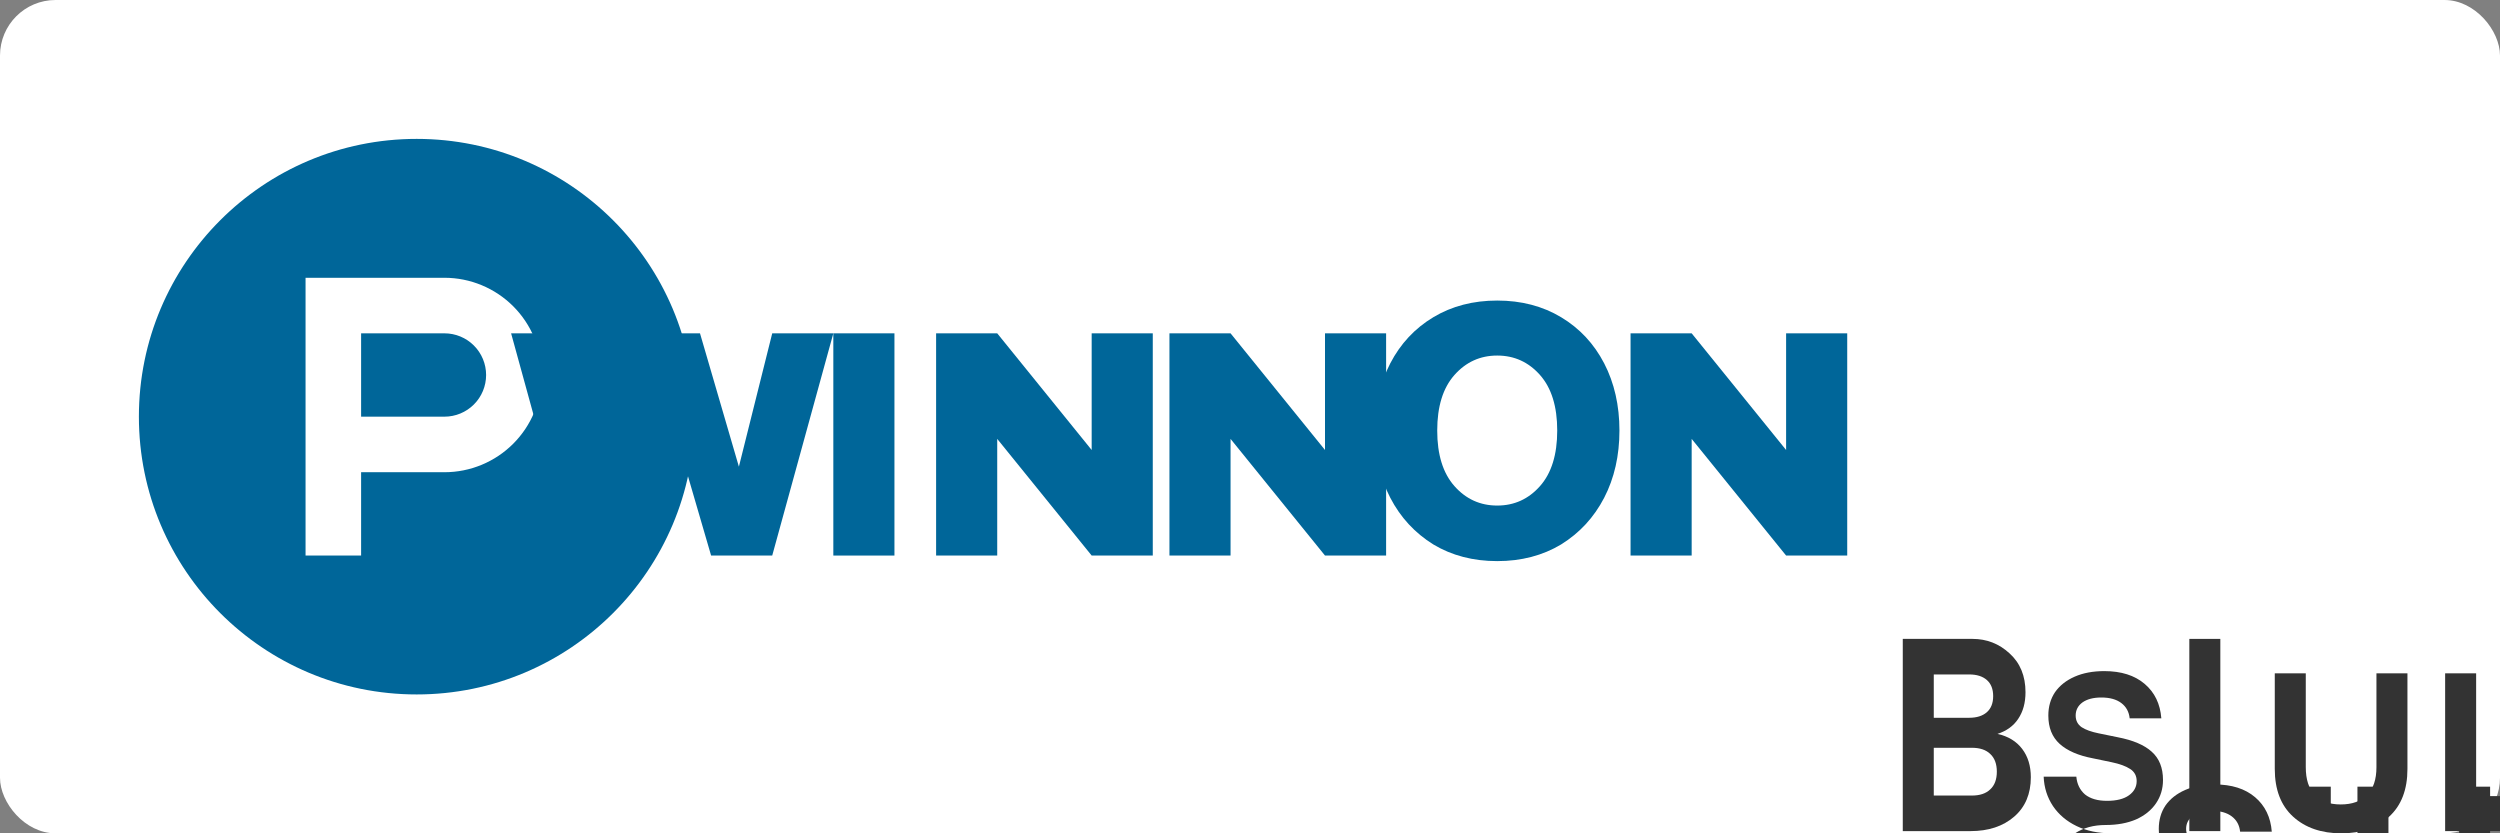 <?xml version="1.0" encoding="UTF-8"?>
<svg width="180" height="60" viewBox="0 0 180 60" fill="none" xmlns="http://www.w3.org/2000/svg">
  <rect x="0" y="0" width="180" height="60" fill="#808080" stroke="none"/>
  <!-- Background Rectangle -->
  <rect width="180" height="60" rx="4" fill="white"/>
  
  <!-- P Circle -->
  <circle cx="30" cy="30" r="20" fill="#006699"/>
  
  <!-- P Letter -->
  <path d="M22 20H32C33.856 20 35.637 20.738 36.95 22.05C38.263 23.363 39 25.143 39 27C39 28.857 38.263 30.637 36.95 31.95C35.637 33.263 33.856 34 32 34H26V40H22V20ZM26 30H32C32.796 30 33.559 29.684 34.121 29.121C34.684 28.559 35 27.796 35 27C35 26.204 34.684 25.441 34.121 24.879C33.559 24.316 32.796 24 32 24H26V30Z" fill="white"/>
  
  <!-- Text "MIRROR" -->
  <path d="M55.6 40H51.2L48.4 30.4L45.6 40H41.2L36.8 24H41.2L43.6 33.6L46.4 24H50.4L53.2 33.6L55.6 24H60L55.6 40Z" fill="#006699"/>
  <path d="M64.4 40H60V24H64.4V40Z" fill="#006699"/>
  <path d="M71.8 40H67.4V24H71.8L78.6 32.4V24H83V40H78.6L71.8 31.6V40Z" fill="#006699"/>
  <path d="M88.6 40H84.2V24H88.6L95.4 32.4V24H99.8V40H95.4L88.6 31.6V40Z" fill="#006699"/>
  <path d="M107.8 40.4C106.067 40.4 104.533 40 103.2 39.2C101.867 38.373 100.833 37.253 100.1 35.84C99.367 34.427 99 32.8 99 31C99 29.2 99.367 27.573 100.1 26.16C100.833 24.747 101.867 23.64 103.2 22.84C104.533 22.04 106.067 21.64 107.8 21.64C109.533 21.64 111.067 22.04 112.4 22.84C113.733 23.64 114.767 24.747 115.5 26.16C116.233 27.573 116.6 29.2 116.6 31C116.6 32.8 116.233 34.427 115.5 35.84C114.767 37.253 113.733 38.373 112.4 39.2C111.067 40 109.533 40.4 107.8 40.4ZM107.8 36.4C109.027 36.4 110.053 35.933 110.88 35C111.707 34.067 112.12 32.733 112.12 31C112.12 29.267 111.707 27.933 110.88 27C110.053 26.067 109.027 25.6 107.8 25.6C106.573 25.6 105.547 26.067 104.72 27C103.893 27.933 103.48 29.267 103.48 31C103.48 32.733 103.893 34.067 104.72 35C105.547 35.933 106.573 36.4 107.8 36.4Z" fill="#006699"/>
  <path d="M121.8 40H117.4V24H121.8L128.6 32.4V24H133V40H128.6L121.8 31.6V40Z" fill="#006699"/>

  <!-- Text "BUSINESS TABLOID" -->  
  <path d="M137 46H142.02C143.044 46 143.932 46.347 144.684 47.04C145.452 47.733 145.836 48.667 145.836 49.84C145.836 50.6 145.66 51.24 145.308 51.76C144.972 52.267 144.476 52.627 143.82 52.84C144.588 53.013 145.18 53.373 145.596 53.92C146.012 54.467 146.22 55.147 146.22 55.96C146.22 57.16 145.82 58.107 145.02 58.8C144.22 59.493 143.172 59.84 141.876 59.84H137V46ZM141.78 51.68C142.324 51.68 142.748 51.547 143.052 51.28C143.356 51.013 143.508 50.627 143.508 50.12C143.508 49.613 143.356 49.227 143.052 48.96C142.748 48.693 142.324 48.56 141.78 48.56H139.232V51.68H141.78ZM141.972 57.28C142.548 57.28 142.988 57.133 143.292 56.84C143.612 56.547 143.772 56.12 143.772 55.56C143.772 55 143.612 54.573 143.292 54.28C142.988 53.987 142.548 53.84 141.972 53.84H139.232V57.28H141.972Z" fill="#333333"/>
  <path d="M152.04 60C151.08 60 150.24 59.827 149.52 59.48C148.8 59.133 148.232 58.653 147.816 58.04C147.4 57.413 147.176 56.707 147.144 55.92H149.496C149.544 56.453 149.752 56.88 150.12 57.2C150.504 57.507 151.032 57.66 151.704 57.66C152.392 57.66 152.92 57.527 153.288 57.26C153.656 56.993 153.84 56.653 153.84 56.24C153.84 55.853 153.68 55.56 153.36 55.36C153.056 55.16 152.616 55 152.04 54.88L150.696 54.6C149.64 54.4 148.84 54.053 148.296 53.56C147.752 53.067 147.48 52.387 147.48 51.52C147.48 50.88 147.64 50.32 147.96 49.84C148.296 49.36 148.768 48.987 149.376 48.72C149.984 48.453 150.696 48.32 151.512 48.32C152.728 48.32 153.696 48.627 154.416 49.24C155.136 49.853 155.536 50.68 155.616 51.72H153.336C153.288 51.253 153.088 50.887 152.736 50.62C152.384 50.353 151.904 50.22 151.296 50.22C150.72 50.22 150.264 50.34 149.928 50.58C149.608 50.82 149.448 51.133 149.448 51.52C149.448 51.88 149.592 52.16 149.88 52.36C150.168 52.547 150.576 52.693 151.104 52.8L152.472 53.08C153.576 53.293 154.392 53.64 154.92 54.12C155.464 54.6 155.736 55.28 155.736 56.16C155.736 56.787 155.568 57.347 155.232 57.84C154.896 58.333 154.416 58.72 153.792 59C153.168 59.267 152.44 59.4 151.608 59.4C150.744 59.4 150.008 59.6 149.4 60H152.04Z" fill="#333333"/>
  <path d="M157.632 46H159.864V59.84H157.632V46Z" fill="#333333"/>
  <path d="M168.584 60C167.144 60 165.984 59.6 165.104 58.8C164.224 58 163.784 56.853 163.784 55.36V48.48H166.016V55.24C166.016 56.12 166.232 56.787 166.664 57.24C167.096 57.693 167.72 57.92 168.536 57.92C169.352 57.92 169.984 57.693 170.432 57.24C170.88 56.787 171.104 56.12 171.104 55.24V48.48H173.336V55.36C173.336 56.853 172.896 58 172.016 58.8C171.136 59.6 169.992 60 168.584 60Z" fill="#333333"/>
  <path d="M176.05 48.48H178.282V57.32H183.346V59.84H176.05V48.48Z" fill="#333333"/>
  <path d="M142.776 68H140.544V63.64H135.36V68H133.128V60.48H135.36V61.32C135.36 61.947 135.536 62.44 135.888 62.8C136.24 63.16 136.736 63.36 137.376 63.4L140.544 63.64V60.48H142.776V68Z" fill="#333333"/>
  <path d="M144.97 68V60.48H150.706C151.666 60.48 152.434 60.733 153.01 61.24C153.586 61.747 153.874 62.427 153.874 63.28C153.874 63.853 153.73 64.347 153.442 64.76C153.17 65.173 152.77 65.48 152.242 65.68C152.834 65.84 153.282 66.12 153.586 66.52C153.89 66.92 154.042 67.4 154.042 67.96H151.81C151.81 67.64 151.714 67.387 151.522 67.2C151.33 67.013 151.09 66.92 150.802 66.92H147.202V68H144.97ZM150.37 64.68C150.73 64.68 151.026 64.587 151.258 64.4C151.49 64.213 151.606 63.96 151.606 63.64C151.606 63.32 151.498 63.067 151.282 62.88C151.066 62.693 150.778 62.6 150.418 62.6H147.202V64.68H150.37Z" fill="#333333"/>
  <path d="M159.992 68.16C159.032 68.16 158.192 67.987 157.472 67.64C156.752 67.293 156.184 66.813 155.768 66.2C155.352 65.573 155.128 64.867 155.096 64.08H157.448C157.496 64.613 157.704 65.04 158.072 65.36C158.456 65.667 158.984 65.82 159.656 65.82C160.344 65.82 160.872 65.687 161.24 65.42C161.608 65.153 161.792 64.813 161.792 64.4C161.792 64.013 161.632 63.72 161.312 63.52C161.008 63.32 160.568 63.16 159.992 63.04L158.648 62.76C157.592 62.56 156.792 62.213 156.248 61.72C155.704 61.227 155.432 60.547 155.432 59.68C155.432 59.04 155.592 58.48 155.912 58C156.248 57.52 156.72 57.147 157.328 56.88C157.936 56.613 158.648 56.48 159.464 56.48C160.68 56.48 161.648 56.787 162.368 57.4C163.088 58.013 163.488 58.84 163.568 59.88H161.288C161.24 59.413 161.04 59.047 160.688 58.78C160.336 58.513 159.856 58.38 159.248 58.38C158.672 58.38 158.216 58.5 157.88 58.74C157.56 58.98 157.4 59.293 157.4 59.68C157.4 60.04 157.544 60.32 157.832 60.52C158.12 60.707 158.528 60.853 159.056 60.96L160.424 61.24C161.528 61.453 162.344 61.8 162.872 62.28C163.416 62.76 163.688 63.44 163.688 64.32C163.688 64.947 163.52 65.507 163.184 66C162.848 66.493 162.368 66.88 161.744 67.16C161.12 67.427 160.392 67.56 159.56 67.56C158.696 67.56 157.96 67.76 157.352 68.16H159.992Z" fill="#333333"/>
  <path d="M165.584 60.48H167.816V68H165.584V60.48ZM165.584 56.64H167.816V58.76H165.584V56.64Z" fill="#333333"/>
  <path d="M174.536 68.16C173.096 68.16 171.936 67.76 171.056 66.96C170.176 66.16 169.736 65.013 169.736 63.52V56.64H171.968V63.4C171.968 64.28 172.184 64.947 172.616 65.4C173.048 65.853 173.672 66.08 174.488 66.08C175.304 66.08 175.936 65.853 176.384 65.4C176.832 64.947 177.056 64.28 177.056 63.4V56.64H179.288V63.52C179.288 65.013 178.848 66.16 177.968 66.96C177.088 67.76 175.944 68.16 174.536 68.16Z" fill="#333333"/>
  <path d="M180.594 60.48H185.154C186.034 60.48 186.802 60.653 187.458 61C188.114 61.347 188.626 61.827 188.994 62.44C189.378 63.053 189.57 63.76 189.57 64.56V64.6C189.57 65.32 189.402 65.973 189.066 66.56C188.746 67.147 188.274 67.613 187.65 67.96C187.026 68.293 186.274 68.46 185.394 68.46H180.594V60.48ZM185.226 66.28C185.994 66.28 186.586 66.08 187.002 65.68C187.418 65.28 187.626 64.747 187.626 64.08V64.04C187.626 63.32 187.402 62.76 186.954 62.36C186.506 61.947 185.882 61.74 185.082 61.74H182.826V66.28H185.226Z" fill="#333333"/>
</svg>

